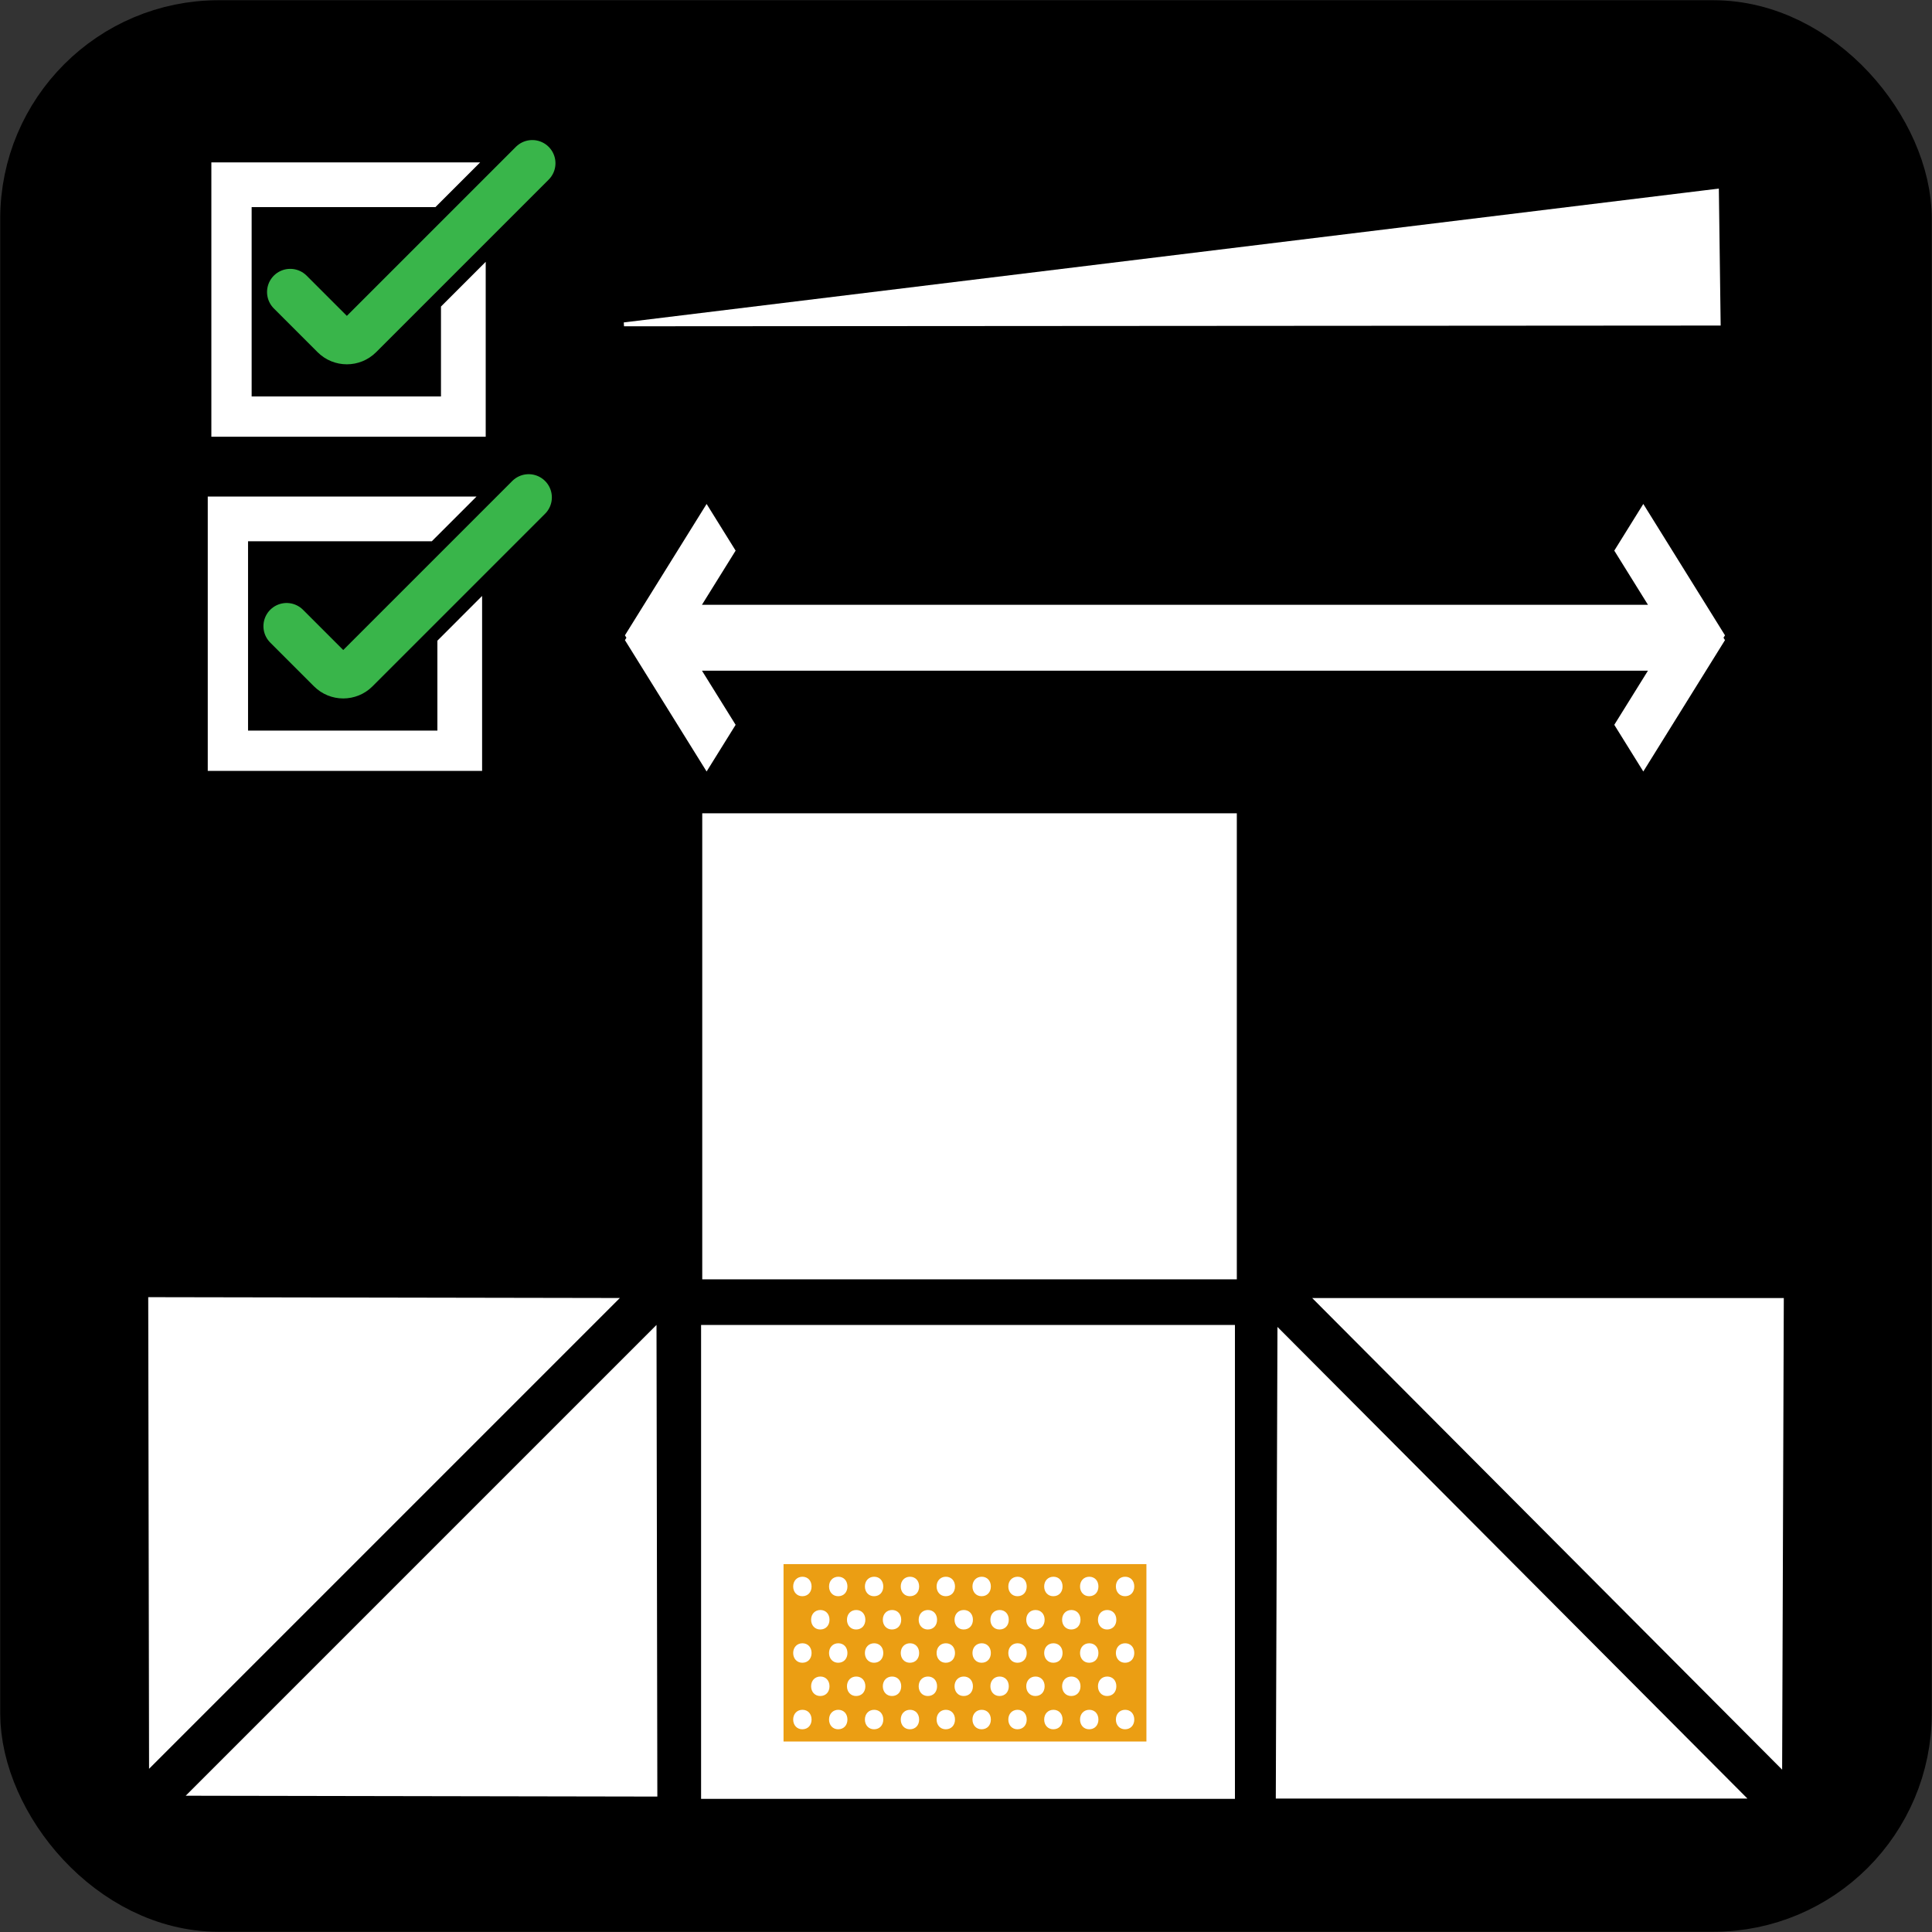 <?xml version="1.0" encoding="UTF-8"?> <svg xmlns="http://www.w3.org/2000/svg" id="Layer_1" data-name="Layer 1" viewBox="0 0 500 500"><rect x="0" y="0" width="500" height="500" fill="#333333" stroke="none"/><defs><style> .cls-1, .cls-2, .cls-3 { fill: #fff; } .cls-1, .cls-3 { stroke: #fff; } .cls-1, .cls-3, .cls-4, .cls-5 { stroke-miterlimit: 10; } .cls-6 { fill: #eb9e13; } .cls-3 { stroke-width: 10px; } .cls-4 { stroke: #000; stroke-width: 20px; } .cls-5 { fill: none; stroke: #39b54a; stroke-linecap: round; stroke-width: 12px; } </style></defs><rect class="cls-4" x="10.057" y="10.057" width="479.885" height="479.885" rx="46.552" ry="46.552"></rect><g><rect class="cls-3" x="186.44" y="347.899" width="128.161" height="112.644"></rect><rect class="cls-3" x="186.74" y="215.482" width="128.348" height="110.609"></rect><g><rect class="cls-6" x="202.778" y="404.79" width="93.913" height="45.913"></rect><g><path class="cls-2" d="M205.276,410.579c0-1.479.999-2.52,2.399-2.52,1.399,0,2.359,1.04,2.359,2.52,0,1.44-.92,2.52-2.399,2.52-1.4,0-2.359-1.079-2.359-2.52Z"></path><path class="cls-2" d="M214.556,410.579c0-1.479.999-2.52,2.399-2.52,1.399,0,2.359,1.04,2.359,2.52,0,1.44-.92,2.52-2.399,2.52-1.4,0-2.359-1.079-2.359-2.52Z"></path><path class="cls-2" d="M223.835,410.579c0-1.479.999-2.52,2.399-2.52,1.399,0,2.359,1.04,2.359,2.52,0,1.44-.92,2.52-2.399,2.52-1.4,0-2.359-1.079-2.359-2.52Z"></path><path class="cls-2" d="M233.114,410.579c0-1.479.999-2.52,2.399-2.52,1.399,0,2.359,1.04,2.359,2.52,0,1.44-.92,2.52-2.399,2.52-1.4,0-2.359-1.079-2.359-2.52Z"></path><path class="cls-2" d="M242.394,410.579c0-1.479.999-2.52,2.399-2.52,1.399,0,2.359,1.04,2.359,2.52,0,1.44-.92,2.52-2.399,2.52-1.4,0-2.359-1.079-2.359-2.52Z"></path><path class="cls-2" d="M251.674,410.579c0-1.479.999-2.52,2.399-2.52,1.399,0,2.359,1.04,2.359,2.52,0,1.44-.92,2.52-2.399,2.52-1.4,0-2.359-1.079-2.359-2.52Z"></path><path class="cls-2" d="M260.953,410.579c0-1.479.999-2.52,2.399-2.52,1.399,0,2.359,1.04,2.359,2.52,0,1.44-.92,2.52-2.399,2.52-1.4,0-2.359-1.079-2.359-2.52Z"></path><path class="cls-2" d="M270.232,410.579c0-1.479.999-2.52,2.399-2.52,1.399,0,2.359,1.04,2.359,2.52,0,1.44-.92,2.52-2.399,2.52-1.4,0-2.359-1.079-2.359-2.52Z"></path><path class="cls-2" d="M279.512,410.579c0-1.479.999-2.52,2.399-2.52,1.399,0,2.359,1.04,2.359,2.52,0,1.44-.92,2.52-2.399,2.52-1.4,0-2.359-1.079-2.359-2.52Z"></path><path class="cls-2" d="M288.791,410.579c0-1.479.999-2.52,2.399-2.52,1.399,0,2.359,1.04,2.359,2.52,0,1.44-.92,2.52-2.399,2.52-1.4,0-2.359-1.079-2.359-2.52Z"></path></g><g><path class="cls-2" d="M205.276,427.798c0-1.479.999-2.52,2.399-2.52,1.399,0,2.359,1.04,2.359,2.52,0,1.44-.92,2.52-2.399,2.52-1.4,0-2.359-1.079-2.359-2.52Z"></path><path class="cls-2" d="M214.556,427.798c0-1.479.999-2.52,2.399-2.52,1.399,0,2.359,1.04,2.359,2.52,0,1.44-.92,2.52-2.399,2.52-1.4,0-2.359-1.079-2.359-2.52Z"></path><path class="cls-2" d="M223.835,427.798c0-1.479.999-2.52,2.399-2.52,1.399,0,2.359,1.04,2.359,2.52,0,1.44-.92,2.52-2.399,2.52-1.4,0-2.359-1.079-2.359-2.52Z"></path><path class="cls-2" d="M233.114,427.798c0-1.479.999-2.52,2.399-2.52,1.399,0,2.359,1.04,2.359,2.52,0,1.44-.92,2.52-2.399,2.52-1.4,0-2.359-1.079-2.359-2.52Z"></path><path class="cls-2" d="M242.394,427.798c0-1.479.999-2.52,2.399-2.52,1.399,0,2.359,1.04,2.359,2.52,0,1.44-.92,2.52-2.399,2.52-1.4,0-2.359-1.079-2.359-2.52Z"></path><path class="cls-2" d="M251.674,427.798c0-1.479.999-2.52,2.399-2.52,1.399,0,2.359,1.04,2.359,2.52,0,1.44-.92,2.52-2.399,2.52-1.4,0-2.359-1.079-2.359-2.52Z"></path><path class="cls-2" d="M260.953,427.798c0-1.479.999-2.52,2.399-2.52,1.399,0,2.359,1.04,2.359,2.52,0,1.44-.92,2.52-2.399,2.52-1.4,0-2.359-1.079-2.359-2.52Z"></path><path class="cls-2" d="M270.232,427.798c0-1.479.999-2.52,2.399-2.52,1.399,0,2.359,1.04,2.359,2.52,0,1.44-.92,2.52-2.399,2.52-1.4,0-2.359-1.079-2.359-2.52Z"></path><path class="cls-2" d="M279.512,427.798c0-1.479.999-2.52,2.399-2.52,1.399,0,2.359,1.04,2.359,2.52,0,1.44-.92,2.52-2.399,2.52-1.4,0-2.359-1.079-2.359-2.52Z"></path><path class="cls-2" d="M288.791,427.798c0-1.479.999-2.52,2.399-2.52,1.399,0,2.359,1.04,2.359,2.52,0,1.44-.92,2.52-2.399,2.52-1.4,0-2.359-1.079-2.359-2.52Z"></path></g><g><path class="cls-2" d="M205.276,445.016c0-1.479.999-2.52,2.399-2.52,1.399,0,2.359,1.04,2.359,2.52,0,1.44-.92,2.52-2.399,2.52-1.4,0-2.359-1.079-2.359-2.52Z"></path><path class="cls-2" d="M214.556,445.016c0-1.479.999-2.52,2.399-2.52,1.399,0,2.359,1.04,2.359,2.52,0,1.44-.92,2.52-2.399,2.52-1.4,0-2.359-1.079-2.359-2.52Z"></path><path class="cls-2" d="M223.835,445.016c0-1.479.999-2.52,2.399-2.52,1.399,0,2.359,1.04,2.359,2.52,0,1.44-.92,2.52-2.399,2.52-1.4,0-2.359-1.079-2.359-2.52Z"></path><path class="cls-2" d="M233.114,445.016c0-1.479.999-2.52,2.399-2.52,1.399,0,2.359,1.04,2.359,2.52,0,1.44-.92,2.52-2.399,2.52-1.4,0-2.359-1.079-2.359-2.52Z"></path><path class="cls-2" d="M242.394,445.016c0-1.479.999-2.52,2.399-2.52,1.399,0,2.359,1.04,2.359,2.52,0,1.44-.92,2.52-2.399,2.52-1.4,0-2.359-1.079-2.359-2.52Z"></path><path class="cls-2" d="M251.674,445.016c0-1.479.999-2.52,2.399-2.52,1.399,0,2.359,1.04,2.359,2.52,0,1.44-.92,2.52-2.399,2.52-1.4,0-2.359-1.079-2.359-2.52Z"></path><path class="cls-2" d="M260.953,445.016c0-1.479.999-2.52,2.399-2.52,1.399,0,2.359,1.04,2.359,2.52,0,1.44-.92,2.52-2.399,2.52-1.4,0-2.359-1.079-2.359-2.52Z"></path><path class="cls-2" d="M270.232,445.016c0-1.479.999-2.52,2.399-2.52,1.399,0,2.359,1.04,2.359,2.52,0,1.44-.92,2.52-2.399,2.52-1.4,0-2.359-1.079-2.359-2.52Z"></path><path class="cls-2" d="M279.512,445.016c0-1.479.999-2.52,2.399-2.52,1.399,0,2.359,1.04,2.359,2.52,0,1.44-.92,2.52-2.399,2.52-1.4,0-2.359-1.079-2.359-2.52Z"></path><path class="cls-2" d="M288.791,445.016c0-1.479.999-2.52,2.399-2.52,1.399,0,2.359,1.04,2.359,2.52,0,1.44-.92,2.52-2.399,2.52-1.4,0-2.359-1.079-2.359-2.52Z"></path></g><g><path class="cls-2" d="M209.915,419.188c0-1.479.999-2.52,2.399-2.52,1.399,0,2.359,1.04,2.359,2.52,0,1.44-.92,2.52-2.399,2.52-1.4,0-2.359-1.079-2.359-2.52Z"></path><path class="cls-2" d="M219.194,419.188c0-1.479.999-2.52,2.399-2.52,1.399,0,2.359,1.04,2.359,2.52,0,1.44-.92,2.52-2.399,2.52-1.4,0-2.359-1.079-2.359-2.52Z"></path><path class="cls-2" d="M228.473,419.188c0-1.479.999-2.52,2.399-2.52,1.399,0,2.359,1.04,2.359,2.52,0,1.44-.92,2.52-2.399,2.52-1.4,0-2.359-1.079-2.359-2.52Z"></path><path class="cls-2" d="M237.753,419.188c0-1.479.999-2.52,2.399-2.52,1.399,0,2.359,1.04,2.359,2.52,0,1.44-.92,2.52-2.399,2.52-1.4,0-2.359-1.079-2.359-2.52Z"></path><path class="cls-2" d="M247.033,419.188c0-1.479.999-2.52,2.399-2.52,1.399,0,2.359,1.04,2.359,2.52,0,1.44-.92,2.52-2.399,2.52-1.4,0-2.359-1.079-2.359-2.52Z"></path><path class="cls-2" d="M256.312,419.188c0-1.479.999-2.52,2.399-2.52,1.399,0,2.359,1.04,2.359,2.52,0,1.44-.92,2.52-2.399,2.52-1.4,0-2.359-1.079-2.359-2.52Z"></path><path class="cls-2" d="M265.592,419.188c0-1.479.999-2.52,2.399-2.52,1.399,0,2.359,1.04,2.359,2.52,0,1.44-.92,2.52-2.399,2.52-1.4,0-2.359-1.079-2.359-2.52Z"></path><path class="cls-2" d="M274.871,419.188c0-1.479.999-2.52,2.399-2.52,1.399,0,2.359,1.04,2.359,2.52,0,1.44-.92,2.52-2.399,2.52-1.4,0-2.359-1.079-2.359-2.52Z"></path><path class="cls-2" d="M284.15,419.188c0-1.479.999-2.52,2.399-2.52,1.399,0,2.359,1.04,2.359,2.52,0,1.44-.92,2.52-2.399,2.52-1.4,0-2.359-1.079-2.359-2.52Z"></path></g><g><path class="cls-2" d="M209.916,436.406c0-1.479.999-2.52,2.399-2.52,1.399,0,2.359,1.04,2.359,2.52,0,1.44-.92,2.52-2.399,2.52-1.4,0-2.359-1.079-2.359-2.52Z"></path><path class="cls-2" d="M219.195,436.406c0-1.479.999-2.52,2.399-2.52,1.399,0,2.359,1.04,2.359,2.52,0,1.44-.92,2.52-2.399,2.52-1.4,0-2.359-1.079-2.359-2.52Z"></path><path class="cls-2" d="M228.474,436.406c0-1.479.999-2.52,2.399-2.52,1.399,0,2.359,1.04,2.359,2.52,0,1.44-.92,2.52-2.399,2.52-1.4,0-2.359-1.079-2.359-2.52Z"></path><path class="cls-2" d="M237.754,436.406c0-1.479.999-2.52,2.399-2.52,1.399,0,2.359,1.04,2.359,2.52,0,1.44-.92,2.52-2.399,2.52-1.4,0-2.359-1.079-2.359-2.52Z"></path><path class="cls-2" d="M247.034,436.406c0-1.479.999-2.52,2.399-2.52,1.399,0,2.359,1.04,2.359,2.52,0,1.44-.92,2.52-2.399,2.52-1.4,0-2.359-1.079-2.359-2.52Z"></path><path class="cls-2" d="M256.313,436.406c0-1.479.999-2.52,2.399-2.52,1.399,0,2.359,1.04,2.359,2.52,0,1.44-.92,2.52-2.399,2.52-1.4,0-2.359-1.079-2.359-2.52Z"></path><path class="cls-2" d="M265.593,436.406c0-1.479.999-2.52,2.399-2.52,1.399,0,2.359,1.04,2.359,2.52,0,1.44-.92,2.52-2.399,2.52-1.4,0-2.359-1.079-2.359-2.52Z"></path><path class="cls-2" d="M274.872,436.406c0-1.479.999-2.52,2.399-2.52,1.399,0,2.359,1.04,2.359,2.52,0,1.44-.92,2.52-2.399,2.52-1.4,0-2.359-1.079-2.359-2.52Z"></path><path class="cls-2" d="M284.151,436.406c0-1.479.999-2.52,2.399-2.52,1.399,0,2.359,1.04,2.359,2.52,0,1.44-.92,2.52-2.399,2.52-1.4,0-2.359-1.079-2.359-2.52Z"></path></g></g><polygon class="cls-3" points="165.111 459.942 164.924 354.942 60.111 459.755 165.111 459.942"></polygon><polygon class="cls-3" points="43.37 340.714 43.557 445.714 148.37 340.901 43.37 340.714"></polygon><polygon class="cls-3" points="335.193 460.466 440.193 460.465 335.565 355.466 335.193 460.466"></polygon><polygon class="cls-3" points="456.63 340.929 351.63 340.93 456.258 445.928 456.63 340.929"></polygon></g><g><g><polygon class="cls-1" points="114.626 79.54 114.626 103.103 64.626 103.103 64.626 53.103 112.477 53.103 123.052 42.529 55.201 42.529 55.201 112.529 125.201 112.529 125.201 68.965 114.626 79.54"></polygon><path class="cls-5" d="M75.109,75.579l11.325,11.325c1.839,1.839,4.821,1.839,6.66,0l44.659-44.659"></path></g><polygon class="cls-1" points="161.493 83.942 444.799 83.753 444.343 49.368 161.493 83.942"></polygon></g><g><g><polygon class="cls-1" points="113.694 166.015 113.694 189.578 63.694 189.578 63.694 139.578 111.544 139.578 122.119 129.003 54.268 129.003 54.268 199.003 124.268 199.003 124.268 155.44 113.694 166.015"></polygon><path class="cls-5" d="M74.176,162.054l11.325,11.325c1.839,1.839,4.821,1.839,6.66,0l44.659-44.659"></path></g><g><polygon class="cls-2" points="445.732 164.422 425.287 131.542 418.472 142.502 427.668 157.292 180.489 157.292 189.686 142.502 182.871 131.542 162.426 164.422 162.811 165.042 162.426 165.662 182.871 198.543 189.686 187.583 180.489 172.792 427.668 172.792 418.472 187.583 425.287 198.543 445.732 165.662 445.346 165.042 445.732 164.422"></polygon><path class="cls-2" d="M425.287,199.66l-7.51-12.077,8.715-14.016h-244.827l8.715,14.016-7.509,12.077-21.139-33.997.386-.621-.386-.62,21.139-33.998,7.509,12.078-8.715,14.015h244.826l-8.714-14.015,7.51-12.078,21.139,33.998-.386.62.386.621-21.139,33.997ZM419.166,187.583l6.121,9.843,19.75-31.763-.386-.621.386-.62-19.75-31.764-6.121,9.843,9.679,15.565h-249.532l9.679-15.565-6.121-9.843-19.75,31.764.386.62-.386.621,19.75,31.763,6.121-9.843-9.679-15.566h249.531l-9.678,15.566Z"></path></g></g></svg> 